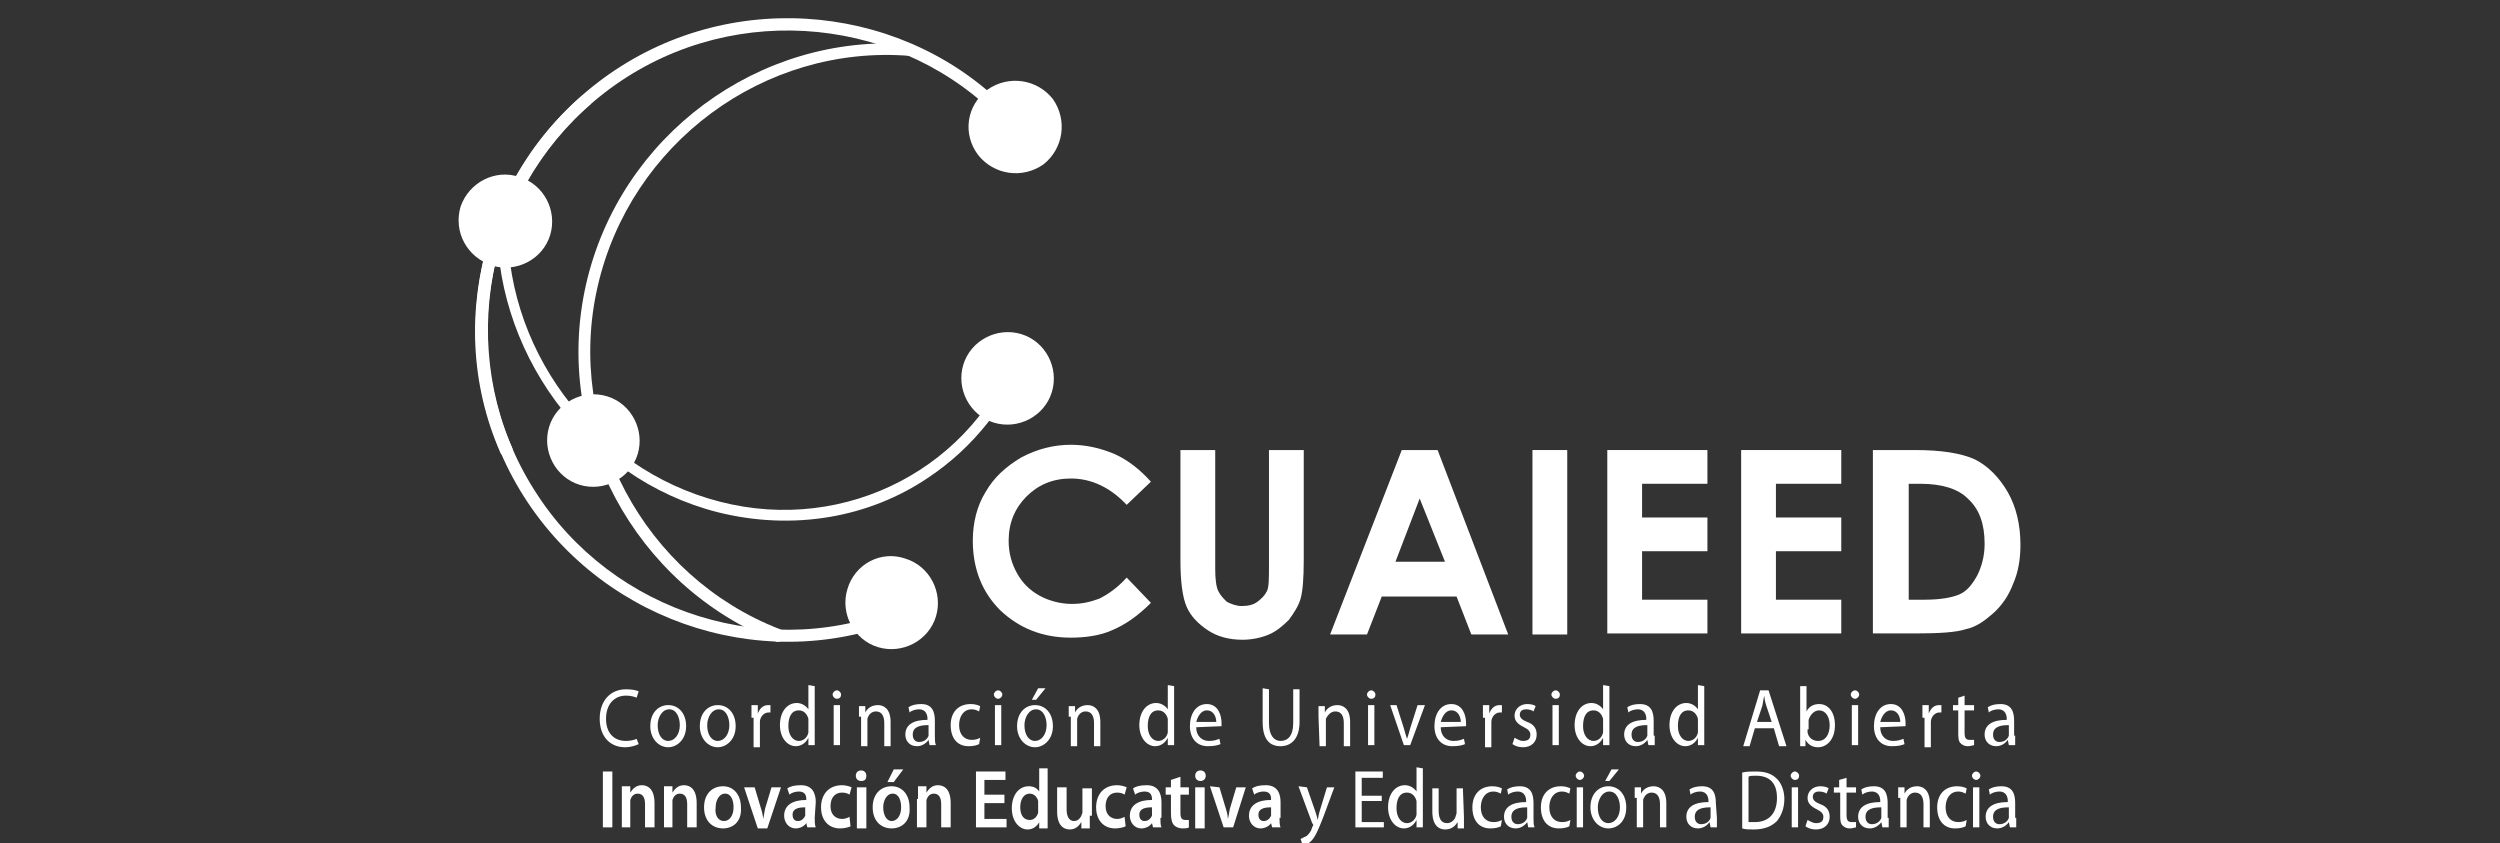 <?xml version="1.0" encoding="utf-8"?>
<!-- Generator: Adobe Illustrator 23.0.4, SVG Export Plug-In . SVG Version: 6.00 Build 0)  -->
<svg version="1.1" id="Capa_1" xmlns="http://www.w3.org/2000/svg" xmlns:xlink="http://www.w3.org/1999/xlink" x="0px" y="0px"
	 viewBox="0 0 237.2 80" style="enable-background:new 0 0 237.2 80;" xml:space="preserve">
<rect x="0" y="0" width="237.2" height="80" fill="#333333" stroke="none"/>
<style type="text/css">
	.st0{fill:#FFFFFF;}
</style>
<g>
	<g>
		<path class="st0" d="M109.2,45.7l-2.3,2.2c-1.6-1.7-3.4-2.5-5.3-2.5c-1.7,0-3.1,0.6-4.2,1.7c-1.1,1.1-1.7,2.5-1.7,4.2
			c0,1.2,0.3,2.2,0.8,3.1c0.5,0.9,1.2,1.6,2.1,2.1c0.9,0.5,2,0.8,3.1,0.8c1,0,1.8-0.2,2.6-0.5c0.8-0.4,1.7-1,2.6-2l2.3,2.4
			c-1.3,1.3-2.5,2.1-3.7,2.6c-1.1,0.5-2.5,0.7-3.9,0.7c-2.7,0-4.9-0.9-6.7-2.6c-1.7-1.7-2.6-3.9-2.6-6.6c0-1.7,0.4-3.3,1.2-4.6
			c0.8-1.4,1.9-2.4,3.4-3.3c1.5-0.8,3.1-1.2,4.7-1.2c1.4,0,2.8,0.3,4.2,0.9C107.1,43.7,108.2,44.6,109.2,45.7"/>
		<path class="st0" d="M112,42.7h3.3V54c0,1,0.1,1.7,0.3,2.1c0.2,0.4,0.5,0.7,0.8,1c0.4,0.2,0.9,0.4,1.4,0.4c0.6,0,1.1-0.1,1.5-0.4
			c0.4-0.3,0.7-0.6,0.9-1c0.2-0.4,0.2-1.2,0.2-2.4v-11h3.3v10.4c0,1.8-0.1,3-0.3,3.7c-0.2,0.7-0.6,1.3-1.1,2
			c-0.6,0.6-1.2,1.1-1.9,1.4c-0.7,0.3-1.6,0.5-2.5,0.5c-1.3,0-2.4-0.3-3.3-0.9c-0.9-0.6-1.6-1.3-2-2.2s-0.6-2.4-0.6-4.4
			C112,53.2,112,42.7,112,42.7z"/>
		<path class="st0" d="M133,42.7h3.4l6.7,17.5h-3.5l-1.4-3.6h-7.1l-1.4,3.6h-3.5L133,42.7z M134.7,47.3l-2.3,6h4.7L134.7,47.3z"/>
		<rect x="145.4" y="42.7" class="st0" width="3.3" height="17.5"/>
		<polygon class="st0" points="152.5,42.7 162,42.7 162,45.9 155.8,45.9 155.8,49.1 162,49.1 162,52.3 155.8,52.3 155.8,56.9 
			162,56.9 162,60.1 152.5,60.1 		"/>
		<polygon class="st0" points="165.2,42.7 174.7,42.7 174.7,45.9 168.5,45.9 168.5,49.1 174.7,49.1 174.7,52.3 168.5,52.3 
			168.5,56.9 174.7,56.9 174.7,60.1 165.2,60.1 		"/>
		<path class="st0" d="M177.8,42.7h3.9c2.5,0,4.4,0.3,5.7,0.9c1.2,0.6,2.3,1.7,3.1,3.1c0.8,1.4,1.2,3.1,1.2,5c0,1.3-0.2,2.6-0.7,3.7
			c-0.4,1.1-1.1,2.1-1.9,2.8c-0.8,0.7-1.6,1.3-2.6,1.5c-0.9,0.3-2.5,0.4-4.8,0.4h-4V42.7H177.8z M181.1,45.9v11h1.5
			c1.5,0,2.6-0.2,3.3-0.5s1.2-0.9,1.7-1.8c0.4-0.8,0.7-1.8,0.7-3c0-1.9-0.5-3.3-1.6-4.3c-0.9-0.9-2.4-1.4-4.5-1.4H181.1z"/>
		<path class="st0" d="M85.9,53c2.3,0.7,3.6,3.2,2.9,5.5s-3.2,3.6-5.5,2.9c-2.3-0.7-3.6-3.2-2.9-5.5C81.1,53.5,83.6,52.2,85.9,53"/>
		<path class="st0" d="M88.1,45.3c-5.6,3.8-12.8,5.1-20,3.3c-12.6-3.2-21.5-15.5-20.9-28.4c0-0.3,0.3-0.5,0.5-0.5
			c0.3,0,0.5,0.3,0.5,0.6c-0.6,12.5,8,24.2,20.1,27.3c12,3.1,24.2-3.3,28.3-14.8c0.1-0.3,0.4-0.4,0.7-0.3c0.3,0.1,0.4,0.4,0.3,0.7
			C95.7,38.3,92.3,42.5,88.1,45.3"/>
		<path class="st0" d="M91.4,34.6c0.7-2.3,3.2-3.6,5.5-2.9c2.3,0.7,3.6,3.2,2.9,5.5s-3.2,3.6-5.5,2.9S90.7,36.9,91.4,34.6"/>
		<path class="st0" d="M92.8,14.7c1.5,1.9,4.2,2.3,6.2,0.9c1.9-1.5,2.3-4.2,0.9-6.2c-1.5-1.9-4.2-2.3-6.2-0.9
			C91.7,10,91.3,12.7,92.8,14.7"/>
		<path class="st0" d="M74.2,60.8c-0.2,0.1-0.4,0.1-0.5,0.1C60.2,55.6,52.4,41.1,55.6,27C58.8,12.9,72,3.1,86.4,4.2
			c0.3,0,0.6,0.3,0.5,0.6c0,0.3-0.3,0.6-0.6,0.5c-13.8-1.1-26.5,8.3-29.6,21.9C53.6,40.7,61.1,54.7,74,59.7c0.3,0.1,0.5,0.5,0.3,0.8
			C74.3,60.6,74.3,60.7,74.2,60.8"/>
		<path class="st0" d="M86.5,58.4C86.4,58.4,86.4,58.4,86.5,58.4c-13.2,5.9-29,1-36.8-11.3s-5.4-28.6,5.5-38
			c0.3-0.2,0.6-0.2,0.8,0.1c0.2,0.2,0.2,0.6-0.1,0.8c-10.4,9-12.7,24.7-5.2,36.5C58.1,58.3,73.3,63,85.9,57.4c0.3-0.1,0.6,0,0.8,0.3
			C86.8,58,86.7,58.3,86.5,58.4"/>
		<path class="st0" d="M57.6,37.6c2.3,0.7,3.6,3.2,2.9,5.5S57.3,46.7,55,46c-2.3-0.7-3.6-3.2-2.9-5.5C52.8,38.2,55.3,36.9,57.6,37.6
			"/>
		<path class="st0" d="M96.8,12.6c-0.2,0.2-0.6,0.1-0.8-0.1C87,2.1,71.3-0.2,59.5,7.3S43,29.9,48.6,42.5c0.1,0.3,0,0.6-0.3,0.8
			c-0.3,0.1-0.6,0-0.8-0.3c-5.8-13.1-0.9-28.9,11.4-36.7s28.7-5.4,38,5.5C97.1,12,97.1,12.4,96.8,12.6L96.8,12.6"/>
		<path class="st0" d="M49.3,16.8c2.3,0.7,3.6,3.2,2.9,5.5s-3.2,3.6-5.5,2.9c-2.4-0.8-3.7-3.2-3-5.6C44.5,17.3,47,16,49.3,16.8"/>
		<path class="st0" d="M60.6,70.6c-0.2,0.1-0.7,0.3-1.3,0.3c-1.4,0-2.4-1-2.4-2.7s1-2.8,2.5-2.8c0.6,0,1,0.1,1.2,0.2l-0.2,0.6
			c-0.2-0.1-0.6-0.2-1-0.2c-1.1,0-1.9,0.8-1.9,2.2c0,1.3,0.7,2.1,1.9,2.1c0.4,0,0.8-0.1,1-0.2L60.6,70.6z"/>
		<path class="st0" d="M63.4,70.9c-0.9,0-1.7-0.8-1.7-2c0-1.3,0.8-2,1.7-2c1,0,1.7,0.8,1.7,2C65.1,70.2,64.2,70.9,63.4,70.9
			L63.4,70.9z M63.4,70.3c0.6,0,1.1-0.6,1.1-1.5c0-0.7-0.3-1.5-1-1.5c-0.7,0-1.1,0.8-1.1,1.5C62.4,69.7,62.8,70.3,63.4,70.3
			L63.4,70.3z"/>
		<path class="st0" d="M68.1,70.9c-0.9,0-1.7-0.8-1.7-2c0-1.3,0.8-2,1.7-2c1,0,1.7,0.8,1.7,2C69.8,70.2,68.9,70.9,68.1,70.9
			L68.1,70.9z M68.1,70.3c0.6,0,1.1-0.6,1.1-1.5c0-0.7-0.3-1.5-1-1.5c-0.7,0-1.1,0.8-1.1,1.5C67.1,69.7,67.5,70.3,68.1,70.3
			L68.1,70.3z"/>
		<path class="st0" d="M71.3,68.1c0-0.5,0-0.8,0-1.2h0.6v0.8l0,0c0.2-0.5,0.5-0.8,1-0.8c0.1,0,0.1,0,0.2,0v0.7c-0.1,0-0.1,0-0.2,0
			c-0.4,0-0.8,0.4-0.8,0.9c0,0.1,0,0.2,0,0.3v2.1h-0.6v-2.8H71.3z"/>
		<path class="st0" d="M77.3,65.1v4.6c0,0.3,0,0.7,0,1h-0.6V70l0,0c-0.2,0.4-0.6,0.8-1.2,0.8c-0.8,0-1.5-0.8-1.5-2
			c0-1.3,0.7-2.1,1.6-2.1c0.5,0,0.9,0.3,1.1,0.6l0,0V65L77.3,65.1L77.3,65.1z M76.7,68.5c0-0.1,0-0.2,0-0.3
			c-0.1-0.4-0.4-0.8-0.9-0.8c-0.7,0-1,0.6-1,1.5c0,0.8,0.4,1.4,1,1.4c0.4,0,0.8-0.3,0.9-0.8c0-0.1,0-0.2,0-0.3V68.5z"/>
		<path class="st0" d="M79.4,66.3c-0.2,0-0.4-0.2-0.4-0.4c0-0.2,0.2-0.4,0.4-0.4s0.4,0.2,0.4,0.4C79.8,66.1,79.7,66.3,79.4,66.3
			L79.4,66.3z M79.1,66.9h0.6v3.8h-0.6V66.9z"/>
		<path class="st0" d="M81.5,68c0-0.4,0-0.7,0-1h0.6v0.6l0,0c0.2-0.4,0.6-0.7,1.2-0.7c0.5,0,1.2,0.3,1.2,1.6v2.3h-0.6v-2.2
			c0-0.6-0.2-1.1-0.8-1.1c-0.4,0-0.7,0.3-0.8,0.7c0,0.1,0,0.2,0,0.3v2.3h-0.6V68H81.5z"/>
		<path class="st0" d="M88.7,69.8c0,0.3,0,0.7,0.1,0.9h-0.6l-0.1-0.5l0,0c-0.2,0.3-0.6,0.6-1.1,0.6c-0.7,0-1.1-0.5-1.1-1.1
			c0-0.9,0.7-1.4,2.1-1.4v-0.1c0-0.3-0.1-0.9-0.8-0.9c-0.3,0-0.7,0.1-0.9,0.3l-0.1-0.5c0.3-0.2,0.7-0.3,1.2-0.3
			c1.1,0,1.3,0.8,1.3,1.6C88.7,68.4,88.7,69.8,88.7,69.8z M88.1,68.8c-0.7,0-1.5,0.1-1.5,0.9c0,0.5,0.3,0.7,0.6,0.7
			c0.5,0,0.8-0.3,0.9-0.6c0-0.1,0-0.2,0-0.2V68.8z"/>
		<path class="st0" d="M92.9,70.6c-0.2,0.1-0.5,0.2-1,0.2c-1.1,0-1.7-0.8-1.7-2s0.7-2,1.9-2c0.4,0,0.7,0.1,0.9,0.2l-0.1,0.5
			c-0.2-0.1-0.4-0.2-0.7-0.2c-0.8,0-1.2,0.7-1.2,1.5c0,0.9,0.5,1.4,1.2,1.4c0.4,0,0.6-0.1,0.8-0.2L92.9,70.6z"/>
		<path class="st0" d="M94.7,66.3c-0.2,0-0.4-0.2-0.4-0.4c0-0.2,0.2-0.4,0.4-0.4c0.2,0,0.4,0.2,0.4,0.4
			C95.1,66.1,94.9,66.3,94.7,66.3L94.7,66.3z M94.4,66.9H95v3.8h-0.6V66.9z"/>
		<path class="st0" d="M98.2,70.9c-0.9,0-1.7-0.8-1.7-2c0-1.3,0.8-2,1.7-2c1,0,1.7,0.8,1.7,2C99.9,70.2,99,70.9,98.2,70.9L98.2,70.9
			z M98.2,70.3c0.6,0,1.1-0.6,1.1-1.5c0-0.7-0.3-1.5-1-1.5c-0.7,0-1.1,0.8-1.1,1.5C97.2,69.7,97.6,70.3,98.2,70.3L98.2,70.3z
			 M99.2,65.3l-0.9,1.1h-0.4l0.6-1.1H99.2z"/>
		<path class="st0" d="M101.4,68c0-0.4,0-0.7,0-1h0.6v0.6l0,0c0.2-0.4,0.6-0.7,1.2-0.7c0.5,0,1.2,0.3,1.2,1.6v2.3h-0.6v-2.2
			c0-0.6-0.2-1.1-0.8-1.1c-0.4,0-0.7,0.3-0.8,0.7c0,0.1,0,0.2,0,0.3v2.3h-0.6V68H101.4z"/>
		<path class="st0" d="M111.4,65.1v4.6c0,0.3,0,0.7,0,1h-0.6V70l0,0c-0.2,0.4-0.6,0.8-1.2,0.8c-0.8,0-1.5-0.8-1.5-2
			c0-1.3,0.7-2.1,1.6-2.1c0.5,0,0.9,0.3,1.1,0.6l0,0V65L111.4,65.1L111.4,65.1z M110.8,68.5c0-0.1,0-0.2,0-0.3
			c-0.1-0.4-0.4-0.8-0.9-0.8c-0.7,0-1,0.6-1,1.5c0,0.8,0.4,1.4,1,1.4c0.4,0,0.8-0.3,0.9-0.8c0-0.1,0-0.2,0-0.3V68.5z"/>
		<path class="st0" d="M113.5,69c0,0.9,0.6,1.3,1.2,1.3c0.5,0,0.7-0.1,1-0.2l0.1,0.5c-0.2,0.1-0.6,0.2-1.2,0.2
			c-1.1,0-1.7-0.8-1.7-1.9c0-1.2,0.6-2.1,1.6-2.1c1.1,0,1.4,1.1,1.4,1.8c0,0.1,0,0.2,0,0.3L113.5,69L113.5,69z M115.4,68.5
			c0-0.4-0.2-1.1-0.9-1.1c-0.6,0-0.9,0.7-1,1.1H115.4z"/>
		<path class="st0" d="M120.4,65.4v3.2c0,1.2,0.5,1.7,1.1,1.7c0.7,0,1.2-0.5,1.2-1.7v-3.2h0.6v3.1c0,1.6-0.8,2.3-1.8,2.3
			s-1.7-0.6-1.7-2.3v-3.2L120.4,65.4L120.4,65.4z"/>
		<path class="st0" d="M125.1,68c0-0.4,0-0.7,0-1h0.6v0.6l0,0c0.2-0.4,0.6-0.7,1.2-0.7c0.5,0,1.2,0.3,1.2,1.6v2.3h-0.6v-2.2
			c0-0.6-0.2-1.1-0.8-1.1c-0.4,0-0.7,0.3-0.9,0.7c0,0.1,0,0.2,0,0.3v2.3h-0.6L125.1,68L125.1,68z"/>
		<path class="st0" d="M130.1,66.3c-0.2,0-0.4-0.2-0.4-0.4c0-0.2,0.2-0.4,0.4-0.4c0.2,0,0.4,0.2,0.4,0.4
			C130.5,66.1,130.4,66.3,130.1,66.3L130.1,66.3z M129.8,66.9h0.6v3.8h-0.6V66.9z"/>
		<path class="st0" d="M132.5,66.9l0.7,2.2c0.1,0.4,0.2,0.7,0.3,1l0,0c0.1-0.3,0.2-0.6,0.3-1l0.7-2.2h0.7l-1.4,3.8h-0.6l-1.3-3.8
			H132.5z"/>
		<path class="st0" d="M136.7,69c0,0.9,0.6,1.3,1.2,1.3c0.5,0,0.7-0.1,1-0.2l0.1,0.5c-0.2,0.1-0.6,0.2-1.2,0.2
			c-1.1,0-1.7-0.8-1.7-1.9c0-1.2,0.6-2.1,1.6-2.1c1.1,0,1.4,1.1,1.4,1.8c0,0.1,0,0.2,0,0.3L136.7,69L136.7,69z M138.6,68.5
			c0-0.4-0.2-1.1-0.9-1.1c-0.6,0-0.9,0.7-1,1.1H138.6z"/>
		<path class="st0" d="M140.7,68.1c0-0.5,0-0.8,0-1.2h0.6v0.8l0,0c0.2-0.5,0.5-0.8,1-0.8c0.1,0,0.1,0,0.2,0v0.7c-0.1,0-0.1,0-0.2,0
			c-0.4,0-0.8,0.4-0.8,0.9c0,0.1,0,0.2,0,0.3v2.1h-0.6v-2.8H140.7z"/>
		<path class="st0" d="M143.7,70c0.2,0.1,0.5,0.3,0.8,0.3c0.5,0,0.7-0.2,0.7-0.6c0-0.3-0.2-0.5-0.6-0.7c-0.6-0.3-0.9-0.6-0.9-1.1
			c0-0.6,0.5-1.1,1.2-1.1c0.4,0,0.7,0.1,0.8,0.2l-0.2,0.5c-0.1-0.1-0.4-0.2-0.7-0.2c-0.4,0-0.6,0.2-0.6,0.5s0.2,0.5,0.7,0.7
			c0.6,0.2,0.9,0.6,0.9,1.2c0,0.7-0.5,1.2-1.3,1.2c-0.4,0-0.7-0.1-1-0.3L143.7,70z"/>
		<path class="st0" d="M147.6,66.3c-0.2,0-0.4-0.2-0.4-0.4c0-0.2,0.2-0.4,0.4-0.4c0.2,0,0.4,0.2,0.4,0.4
			C148,66.1,147.9,66.3,147.6,66.3L147.6,66.3z M147.3,66.9h0.6v3.8h-0.6V66.9z"/>
		<path class="st0" d="M152.7,65.1v4.6c0,0.3,0,0.7,0,1h-0.6V70l0,0c-0.2,0.4-0.6,0.8-1.2,0.8c-0.8,0-1.5-0.8-1.5-2
			c0-1.3,0.7-2.1,1.6-2.1c0.5,0,0.9,0.3,1.1,0.6l0,0V65L152.7,65.1L152.7,65.1z M152.1,68.5c0-0.1,0-0.2,0-0.3
			c-0.1-0.4-0.4-0.8-0.9-0.8c-0.7,0-1,0.6-1,1.5c0,0.8,0.4,1.4,1,1.4c0.4,0,0.8-0.3,0.9-0.8c0-0.1,0-0.2,0-0.3V68.5z"/>
		<path class="st0" d="M157,69.8c0,0.3,0,0.7,0,0.9h-0.6l-0.1-0.5l0,0c-0.2,0.3-0.6,0.6-1.1,0.6c-0.7,0-1.1-0.5-1.1-1.1
			c0-0.9,0.7-1.4,2.1-1.4v-0.1c0-0.3-0.1-0.9-0.8-0.9c-0.3,0-0.7,0.1-0.9,0.3l-0.1-0.5c0.3-0.2,0.7-0.3,1.2-0.3
			c1.1,0,1.3,0.8,1.3,1.6v1.4H157z M156.3,68.8c-0.7,0-1.5,0.1-1.5,0.9c0,0.5,0.3,0.7,0.6,0.7c0.5,0,0.8-0.3,0.9-0.6
			c0-0.1,0-0.2,0-0.2V68.8z"/>
		<path class="st0" d="M161.7,65.1v4.6c0,0.3,0,0.7,0,1h-0.6V70l0,0c-0.2,0.4-0.6,0.8-1.2,0.8c-0.8,0-1.5-0.8-1.5-2
			c0-1.3,0.7-2.1,1.6-2.1c0.5,0,0.9,0.3,1.1,0.6l0,0V65L161.7,65.1L161.7,65.1z M161.1,68.5c0-0.1,0-0.2,0-0.3
			c-0.1-0.4-0.4-0.8-0.9-0.8c-0.7,0-1,0.6-1,1.5c0,0.8,0.4,1.4,1,1.4c0.4,0,0.8-0.3,0.9-0.8c0-0.1,0-0.2,0-0.3V68.5z"/>
		<path class="st0" d="M166.5,69.1l-0.5,1.7h-0.6l1.6-5.3h0.8l1.7,5.3h-0.7l-0.5-1.7H166.5z M168.1,68.5l-0.5-1.5
			c-0.1-0.3-0.2-0.7-0.2-1l0,0c-0.1,0.3-0.1,0.6-0.2,1l-0.5,1.5H168.1z"/>
		<path class="st0" d="M170.8,65.1h0.6v2.4l0,0c0.2-0.4,0.6-0.7,1.2-0.7c0.9,0,1.5,0.8,1.5,2c0,1.4-0.8,2.1-1.6,2.1
			c-0.5,0-0.9-0.2-1.2-0.7l0,0v0.6h-0.5c0-0.3,0-0.7,0-1V65.1z M171.5,69.2c0,0.1,0,0.2,0,0.3c0.1,0.5,0.5,0.8,1,0.8
			c0.7,0,1.1-0.6,1.1-1.5c0-0.8-0.4-1.4-1-1.4c-0.4,0-0.8,0.3-1,0.9c0,0.1,0,0.2,0,0.3v0.6H171.5z"/>
		<path class="st0" d="M176,66.3c-0.2,0-0.4-0.2-0.4-0.4c0-0.2,0.2-0.4,0.4-0.4s0.4,0.2,0.4,0.4C176.4,66.1,176.2,66.3,176,66.3
			L176,66.3z M175.7,66.9h0.6v3.8h-0.6V66.9z"/>
		<path class="st0" d="M178.4,69c0,0.9,0.6,1.3,1.2,1.3c0.5,0,0.7-0.1,1-0.2l0.1,0.5c-0.2,0.1-0.6,0.2-1.2,0.2
			c-1.1,0-1.7-0.8-1.7-1.9c0-1.2,0.6-2.1,1.6-2.1c1.1,0,1.4,1.1,1.4,1.8c0,0.1,0,0.2,0,0.3L178.4,69L178.4,69z M180.3,68.5
			c0-0.4-0.2-1.1-0.9-1.1c-0.6,0-0.9,0.7-1,1.1H180.3z"/>
		<path class="st0" d="M182.4,68.1c0-0.5,0-0.8,0-1.2h0.6v0.8l0,0c0.2-0.5,0.5-0.8,1-0.8c0.1,0,0.1,0,0.2,0v0.7c-0.1,0-0.1,0-0.2,0
			c-0.4,0-0.8,0.4-0.8,0.9c0,0.1,0,0.2,0,0.3v2.1h-0.6v-2.8H182.4z"/>
		<path class="st0" d="M186.4,66v0.9h0.9v0.5h-0.9v2.1c0,0.5,0.1,0.7,0.5,0.7c0.2,0,0.3,0,0.4,0v0.5c-0.1,0-0.3,0.1-0.6,0.1
			s-0.5-0.1-0.7-0.3c-0.2-0.2-0.2-0.6-0.2-1v-2.1h-0.5v-0.5h0.5v-0.7L186.4,66z"/>
		<path class="st0" d="M191.2,69.8c0,0.3,0,0.7,0,0.9h-0.6l-0.1-0.5l0,0c-0.2,0.3-0.6,0.6-1.1,0.6c-0.7,0-1.1-0.5-1.1-1.1
			c0-0.9,0.7-1.4,2.1-1.4v-0.1c0-0.3-0.1-0.9-0.8-0.9c-0.3,0-0.7,0.1-0.9,0.3l-0.1-0.5c0.3-0.2,0.7-0.3,1.2-0.3
			c1.1,0,1.3,0.8,1.3,1.6v1.4H191.2z M190.6,68.8c-0.7,0-1.5,0.1-1.5,0.9c0,0.5,0.3,0.7,0.6,0.7c0.5,0,0.8-0.3,0.9-0.6
			c0-0.1,0-0.2,0-0.2V68.8z"/>
		<rect x="57.2" y="73.2" class="st0" width="0.9" height="5.3"/>
		<path class="st0" d="M59,75.8c0-0.4,0-0.8,0-1.2h0.8v0.6l0,0c0.2-0.3,0.5-0.7,1.1-0.7c0.6,0,1.2,0.4,1.2,1.7v2.3h-0.9v-2.2
			c0-0.6-0.2-1-0.7-1c-0.4,0-0.6,0.3-0.7,0.6c0,0.1,0,0.2,0,0.3v2.3H59V75.8z"/>
		<path class="st0" d="M63,75.8c0-0.4,0-0.8,0-1.2h0.8v0.6l0,0c0.2-0.3,0.5-0.7,1.1-0.7s1.2,0.4,1.2,1.7v2.3h-0.9v-2.2
			c0-0.6-0.2-1-0.7-1c-0.4,0-0.6,0.3-0.7,0.6c0,0.1,0,0.2,0,0.3v2.3H63V75.8z"/>
		<path class="st0" d="M68.6,78.6c-1,0-1.8-0.7-1.8-2s0.8-2,1.8-2s1.7,0.8,1.7,2C70.4,78,69.5,78.6,68.6,78.6L68.6,78.6z M68.7,77.9
			c0.5,0,0.9-0.5,0.9-1.3c0-0.6-0.2-1.3-0.8-1.3c-0.6,0-0.9,0.7-0.9,1.3C67.8,77.3,68.1,77.9,68.7,77.9L68.7,77.9z"/>
		<path class="st0" d="M71.6,74.7l0.6,2c0.1,0.3,0.2,0.7,0.2,1l0,0c0.1-0.3,0.1-0.6,0.2-1l0.6-2h0.9l-1.3,3.9h-0.9l-1.3-3.9H71.6z"
			/>
		<path class="st0" d="M77.3,77.6c0,0.3,0,0.7,0.1,0.9h-0.8l-0.1-0.4l0,0c-0.2,0.3-0.6,0.5-1,0.5c-0.7,0-1.1-0.6-1.1-1.2
			c0-1,0.8-1.5,2.1-1.5v-0.1c0-0.3-0.1-0.7-0.7-0.7c-0.3,0-0.7,0.1-0.9,0.3l-0.2-0.6c0.3-0.2,0.7-0.3,1.3-0.3c1.1,0,1.4,0.8,1.4,1.6
			L77.3,77.6L77.3,77.6z M76.4,76.6c-0.6,0-1.2,0.1-1.2,0.7c0,0.4,0.2,0.6,0.5,0.6c0.4,0,0.6-0.3,0.7-0.5c0-0.1,0-0.1,0-0.2V76.6z"
			/>
		<path class="st0" d="M80.7,78.4c-0.2,0.1-0.6,0.2-1,0.2c-1.1,0-1.8-0.8-1.8-2s0.7-2.1,2-2.1c0.3,0,0.7,0.1,0.9,0.2l-0.2,0.7
			c-0.1-0.1-0.4-0.2-0.7-0.2c-0.7,0-1.1,0.5-1.1,1.3s0.5,1.2,1.1,1.2c0.3,0,0.5-0.1,0.7-0.2L80.7,78.4z"/>
		<path class="st0" d="M81.7,74.1c-0.3,0-0.5-0.2-0.5-0.5s0.2-0.5,0.5-0.5c0.3,0,0.5,0.2,0.5,0.5S82.1,74.1,81.7,74.1L81.7,74.1z
			 M81.3,74.7h0.9v3.9h-0.9V74.7z"/>
		<path class="st0" d="M84.6,78.6c-1,0-1.8-0.7-1.8-2s0.8-2,1.8-2s1.7,0.8,1.7,2C86.4,78,85.5,78.6,84.6,78.6L84.6,78.6z M84.6,77.9
			c0.5,0,0.9-0.5,0.9-1.3c0-0.6-0.2-1.3-0.8-1.3c-0.6,0-0.9,0.7-0.9,1.3C83.8,77.3,84.1,77.9,84.6,77.9L84.6,77.9z M85.7,73
			l-0.9,1.2h-0.6l0.6-1.2H85.7z"/>
		<path class="st0" d="M87.1,75.8c0-0.4,0-0.8,0-1.2h0.8v0.6l0,0c0.2-0.3,0.5-0.7,1.1-0.7c0.6,0,1.2,0.4,1.2,1.7v2.3h-0.9v-2.2
			c0-0.6-0.2-1-0.7-1c-0.4,0-0.6,0.3-0.7,0.6c0,0.1,0,0.2,0,0.3v2.3H87v-2.7H87.1z"/>
		<polygon class="st0" points="95.3,76.2 93.4,76.2 93.4,77.7 95.5,77.7 95.5,78.5 92.6,78.5 92.6,73.2 95.4,73.2 95.4,74 93.4,74 
			93.4,75.4 95.3,75.4 		"/>
		<path class="st0" d="M99.4,72.9v4.6c0,0.4,0,0.8,0,1.1h-0.8V78l0,0c-0.2,0.4-0.6,0.7-1.1,0.7c-0.8,0-1.5-0.8-1.5-2
			c0-1.3,0.7-2.1,1.6-2.1c0.5,0,0.8,0.2,1,0.5l0,0v-2.2H99.4z M98.5,76.3c0-0.1,0-0.2,0-0.3c-0.1-0.4-0.4-0.7-0.8-0.7
			c-0.6,0-0.9,0.6-0.9,1.3c0,0.7,0.3,1.2,0.9,1.2c0.4,0,0.7-0.3,0.8-0.7c0-0.1,0-0.2,0-0.3V76.3z"/>
		<path class="st0" d="M103.4,77.4c0,0.5,0,0.8,0,1.2h-0.8V78l0,0c-0.2,0.3-0.5,0.7-1.1,0.7c-0.6,0-1.2-0.4-1.2-1.7v-2.3h0.9v2.1
			c0,0.6,0.2,1.1,0.7,1.1c0.4,0,0.6-0.3,0.7-0.5c0-0.1,0.1-0.2,0.1-0.3v-2.3h0.9v2.6H103.4z"/>
		<path class="st0" d="M106.8,78.4c-0.2,0.1-0.6,0.2-1,0.2c-1.1,0-1.8-0.8-1.8-2s0.7-2.1,2-2.1c0.3,0,0.7,0.1,0.9,0.2l-0.2,0.7
			c-0.1-0.1-0.4-0.2-0.7-0.2c-0.7,0-1.1,0.5-1.1,1.3s0.5,1.2,1.1,1.2c0.3,0,0.5-0.1,0.7-0.2L106.8,78.4z"/>
		<path class="st0" d="M110.1,77.6c0,0.3,0,0.7,0.1,0.9h-0.8l-0.1-0.4l0,0c-0.2,0.3-0.6,0.5-1,0.5c-0.7,0-1.1-0.6-1.1-1.2
			c0-1,0.8-1.5,2.1-1.5v-0.1c0-0.3-0.1-0.7-0.7-0.7c-0.3,0-0.7,0.1-0.9,0.3l-0.2-0.6c0.3-0.2,0.7-0.3,1.3-0.3c1.1,0,1.4,0.8,1.4,1.6
			v1.5H110.1z M109.3,76.6c-0.6,0-1.2,0.1-1.2,0.7c0,0.4,0.2,0.6,0.5,0.6c0.4,0,0.6-0.3,0.7-0.5c0-0.1,0-0.1,0-0.2V76.6z"/>
		<path class="st0" d="M112,73.7v1h0.8v0.7H112v1.7c0,0.5,0.1,0.7,0.5,0.7c0.2,0,0.2,0,0.3,0v0.7c-0.1,0.1-0.4,0.1-0.6,0.1
			c-0.3,0-0.6-0.1-0.8-0.3c-0.2-0.2-0.3-0.6-0.3-1.1v-1.8h-0.5v-0.7h0.5V74L112,73.7z"/>
		<path class="st0" d="M113.9,74.1c-0.3,0-0.5-0.2-0.5-0.5s0.2-0.5,0.5-0.5s0.5,0.2,0.5,0.5S114.2,74.1,113.9,74.1L113.9,74.1z
			 M113.4,74.7h0.9v3.9h-0.9V74.7z"/>
		<path class="st0" d="M115.7,74.7l0.6,2c0.1,0.3,0.2,0.7,0.2,1l0,0c0.1-0.3,0.1-0.6,0.2-1l0.6-2h0.9l-1.2,3.8h-0.9l-1.3-3.9
			L115.7,74.7L115.7,74.7z"/>
		<path class="st0" d="M121.4,77.6c0,0.3,0,0.7,0.1,0.9h-0.8l-0.1-0.4l0,0c-0.2,0.3-0.6,0.5-1,0.5c-0.7,0-1.1-0.6-1.1-1.2
			c0-1,0.8-1.5,2.1-1.5v-0.1c0-0.3-0.1-0.7-0.7-0.7c-0.3,0-0.7,0.1-0.9,0.3l-0.2-0.6c0.3-0.2,0.7-0.3,1.3-0.3c1.1,0,1.4,0.8,1.4,1.6
			v1.5H121.4z M120.6,76.6c-0.6,0-1.2,0.1-1.2,0.7c0,0.4,0.2,0.6,0.5,0.6c0.4,0,0.6-0.3,0.7-0.5c0-0.1,0-0.1,0-0.2V76.6z"/>
		<path class="st0" d="M124,74.7l0.8,2.3c0.1,0.3,0.2,0.6,0.2,0.8l0,0c0.1-0.2,0.1-0.5,0.2-0.8l0.7-2.3h0.7l-1,2.7
			c-0.5,1.3-0.8,2-1.2,2.4c-0.3,0.3-0.6,0.4-0.8,0.4l-0.2-0.6c0.2-0.1,0.4-0.2,0.6-0.3c0.2-0.2,0.4-0.4,0.5-0.8
			c0-0.1,0.1-0.1,0.1-0.2c0,0,0-0.1-0.1-0.2l-1.3-3.5L124,74.7L124,74.7z"/>
		<polygon class="st0" points="131.1,76 129.2,76 129.2,78 131.3,78 131.3,78.5 128.6,78.5 128.6,73.2 131.2,73.2 131.2,73.8 
			129.2,73.8 129.2,75.5 131.1,75.5 		"/>
		<path class="st0" d="M135,72.9v4.6c0,0.3,0,0.7,0,1h-0.6v-0.7l0,0c-0.2,0.4-0.6,0.8-1.2,0.8c-0.8,0-1.5-0.8-1.5-2
			c0-1.3,0.7-2.1,1.6-2.1c0.5,0,0.9,0.3,1.1,0.6l0,0v-2.3L135,72.9L135,72.9z M134.4,76.3c0-0.1,0-0.2,0-0.3
			c-0.1-0.4-0.4-0.8-0.9-0.8c-0.7,0-1,0.6-1,1.5c0,0.8,0.4,1.4,1,1.4c0.4,0,0.8-0.3,0.9-0.8c0-0.1,0-0.2,0-0.3V76.3z"/>
		<path class="st0" d="M138.9,77.5c0,0.4,0,0.8,0,1.1h-0.6V78l0,0c-0.2,0.3-0.5,0.7-1.2,0.7c-0.5,0-1.2-0.3-1.2-1.7v-2.2h0.6v2.1
			c0,0.7,0.2,1.2,0.8,1.2c0.4,0,0.7-0.3,0.8-0.6c0-0.1,0.1-0.2,0.1-0.4v-2.3h0.6L138.9,77.5L138.9,77.5z"/>
		<path class="st0" d="M142.4,78.4c-0.2,0.1-0.5,0.2-1,0.2c-1.1,0-1.7-0.8-1.7-2s0.7-2,1.9-2c0.4,0,0.7,0.1,0.9,0.2l-0.1,0.5
			c-0.2-0.1-0.4-0.2-0.7-0.2c-0.8,0-1.2,0.7-1.2,1.5c0,0.9,0.5,1.4,1.2,1.4c0.4,0,0.6-0.1,0.8-0.2L142.4,78.4z"/>
		<path class="st0" d="M145.5,77.6c0,0.3,0,0.7,0.1,0.9H145l-0.1-0.5l0,0c-0.2,0.3-0.6,0.6-1.1,0.6c-0.7,0-1.1-0.5-1.1-1.1
			c0-0.9,0.7-1.4,2.1-1.4V76c0-0.3-0.1-0.9-0.8-0.9c-0.3,0-0.7,0.1-0.9,0.3l-0.1-0.5c0.3-0.2,0.7-0.3,1.2-0.3c1.1,0,1.3,0.8,1.3,1.6
			V77.6z M144.9,76.6c-0.7,0-1.5,0.1-1.5,0.9c0,0.5,0.3,0.7,0.6,0.7c0.5,0,0.8-0.3,0.9-0.6c0-0.1,0-0.2,0-0.2V76.6z"/>
		<path class="st0" d="M148.9,78.4c-0.2,0.1-0.5,0.2-1,0.2c-1.1,0-1.7-0.8-1.7-2s0.7-2,1.9-2c0.4,0,0.7,0.1,0.9,0.2l-0.1,0.5
			c-0.2-0.1-0.4-0.2-0.7-0.2c-0.8,0-1.2,0.7-1.2,1.5c0,0.9,0.5,1.4,1.2,1.4c0.4,0,0.6-0.1,0.8-0.2L148.9,78.4z"/>
		<path class="st0" d="M149.9,74c-0.2,0-0.4-0.2-0.4-0.4c0-0.2,0.2-0.4,0.4-0.4c0.2,0,0.4,0.2,0.4,0.4S150.1,74,149.9,74L149.9,74z
			 M149.6,74.7h0.6v3.8h-0.6V74.7z"/>
		<path class="st0" d="M152.6,78.6c-0.9,0-1.7-0.8-1.7-2c0-1.3,0.8-2,1.7-2c1,0,1.7,0.8,1.7,2C154.3,78,153.4,78.6,152.6,78.6
			L152.6,78.6z M152.6,78.1c0.6,0,1.1-0.6,1.1-1.5c0-0.7-0.3-1.5-1-1.5s-1.1,0.8-1.1,1.5C151.6,77.5,152,78.1,152.6,78.1L152.6,78.1
			z M153.6,73l-0.9,1.1h-0.4l0.6-1.1H153.6z"/>
		<path class="st0" d="M155.1,75.7c0-0.4,0-0.7,0-1h0.6v0.6l0,0c0.2-0.4,0.6-0.7,1.2-0.7c0.5,0,1.2,0.3,1.2,1.6v2.3h-0.6v-2.2
			c0-0.6-0.2-1.1-0.8-1.1c-0.4,0-0.7,0.3-0.8,0.7c0,0.1,0,0.2,0,0.3v2.3h-0.6v-2.8H155.1z"/>
		<path class="st0" d="M162.9,77.6c0,0.3,0,0.7,0,0.9h-0.6l-0.1-0.5l0,0c-0.2,0.3-0.6,0.6-1.1,0.6c-0.7,0-1.1-0.5-1.1-1.1
			c0-0.9,0.7-1.4,2.1-1.4V76c0-0.3-0.1-0.9-0.8-0.9c-0.3,0-0.7,0.1-0.9,0.3l-0.1-0.5c0.3-0.2,0.7-0.3,1.2-0.3c1.1,0,1.3,0.8,1.3,1.6
			L162.9,77.6L162.9,77.6z M162.3,76.6c-0.7,0-1.5,0.1-1.5,0.9c0,0.5,0.3,0.7,0.6,0.7c0.5,0,0.8-0.3,0.9-0.6c0-0.1,0-0.2,0-0.2V76.6
			z"/>
		<path class="st0" d="M165.3,73.3c0.4-0.1,0.8-0.1,1.3-0.1c0.9,0,1.5,0.2,2,0.7c0.4,0.4,0.7,1.1,0.7,1.9c0,0.9-0.3,1.6-0.7,2.1
			c-0.5,0.5-1.2,0.8-2.2,0.8c-0.5,0-0.8,0-1.1-0.1C165.3,78.6,165.3,73.3,165.3,73.3z M165.9,78c0.2,0,0.4,0,0.6,0
			c1.3,0,2.1-0.8,2.1-2.3c0-1.3-0.6-2.1-2-2.1c-0.3,0-0.6,0-0.7,0.1V78z"/>
		<path class="st0" d="M170.3,74c-0.2,0-0.4-0.2-0.4-0.4c0-0.2,0.2-0.4,0.4-0.4s0.4,0.2,0.4,0.4S170.6,74,170.3,74L170.3,74z
			 M170,74.7h0.6v3.8H170V74.7z"/>
		<path class="st0" d="M171.5,77.8c0.2,0.1,0.5,0.3,0.8,0.3c0.5,0,0.7-0.2,0.7-0.6c0-0.3-0.2-0.5-0.6-0.7c-0.6-0.3-0.9-0.6-0.9-1.1
			c0-0.6,0.5-1.1,1.2-1.1c0.4,0,0.7,0.1,0.8,0.2l-0.2,0.5c-0.1-0.1-0.4-0.2-0.7-0.2c-0.4,0-0.6,0.2-0.6,0.5s0.2,0.5,0.7,0.7
			c0.6,0.2,0.9,0.6,0.9,1.2c0,0.7-0.5,1.2-1.3,1.2c-0.4,0-0.7-0.1-1-0.3L171.5,77.8z"/>
		<path class="st0" d="M175.2,73.8v0.9h0.9v0.5h-0.9v2.1c0,0.5,0.1,0.7,0.5,0.7c0.2,0,0.3,0,0.4,0v0.5c-0.1,0-0.3,0.1-0.6,0.1
			s-0.5-0.1-0.7-0.3c-0.2-0.2-0.2-0.6-0.2-1v-2.1H174v-0.5h0.5V74L175.2,73.8z"/>
		<path class="st0" d="M179.2,77.6c0,0.3,0,0.7,0,0.9h-0.6l-0.1-0.5l0,0c-0.2,0.3-0.6,0.6-1.1,0.6c-0.7,0-1.1-0.5-1.1-1.1
			c0-0.9,0.7-1.4,2.1-1.4V76c0-0.3-0.1-0.9-0.8-0.9c-0.3,0-0.7,0.1-0.9,0.3l-0.1-0.5c0.3-0.2,0.7-0.3,1.2-0.3c1.1,0,1.3,0.8,1.3,1.6
			v1.4H179.2z M178.5,76.6c-0.7,0-1.5,0.1-1.5,0.9c0,0.5,0.3,0.7,0.6,0.7c0.5,0,0.8-0.3,0.9-0.6c0-0.1,0-0.2,0-0.2V76.6z"/>
		<path class="st0" d="M180.1,75.7c0-0.4,0-0.7,0-1h0.6v0.6l0,0c0.2-0.4,0.6-0.7,1.2-0.7c0.5,0,1.2,0.3,1.2,1.6v2.3h-0.6v-2.2
			c0-0.6-0.2-1.1-0.8-1.1c-0.4,0-0.7,0.3-0.8,0.7c0,0.1,0,0.2,0,0.3v2.3h-0.6v-2.8H180.1z"/>
		<path class="st0" d="M186.5,78.4c-0.2,0.1-0.5,0.2-1,0.2c-1.1,0-1.7-0.8-1.7-2s0.7-2,1.9-2c0.4,0,0.7,0.1,0.9,0.2l-0.1,0.5
			c-0.2-0.1-0.4-0.2-0.7-0.2c-0.8,0-1.2,0.7-1.2,1.5c0,0.9,0.5,1.4,1.2,1.4c0.4,0,0.6-0.1,0.8-0.2L186.5,78.4z"/>
		<path class="st0" d="M187.5,74c-0.2,0-0.4-0.2-0.4-0.4c0-0.2,0.2-0.4,0.4-0.4s0.4,0.2,0.4,0.4S187.7,74,187.5,74L187.5,74z
			 M187.2,74.7h0.6v3.8h-0.6V74.7z"/>
		<path class="st0" d="M191.3,77.6c0,0.3,0,0.7,0,0.9h-0.6l-0.1-0.5l0,0c-0.2,0.3-0.6,0.6-1.1,0.6c-0.7,0-1.1-0.5-1.1-1.1
			c0-0.9,0.7-1.4,2.1-1.4V76c0-0.3-0.1-0.9-0.8-0.9c-0.3,0-0.7,0.1-0.9,0.3l-0.1-0.5c0.3-0.2,0.7-0.3,1.2-0.3c1.1,0,1.3,0.8,1.3,1.6
			v1.4H191.3z M190.6,76.6c-0.7,0-1.5,0.1-1.5,0.9c0,0.5,0.3,0.7,0.6,0.7c0.5,0,0.8-0.3,0.9-0.6c0-0.1,0-0.2,0-0.2V76.6z"/>
	</g>
</g>
</svg>

